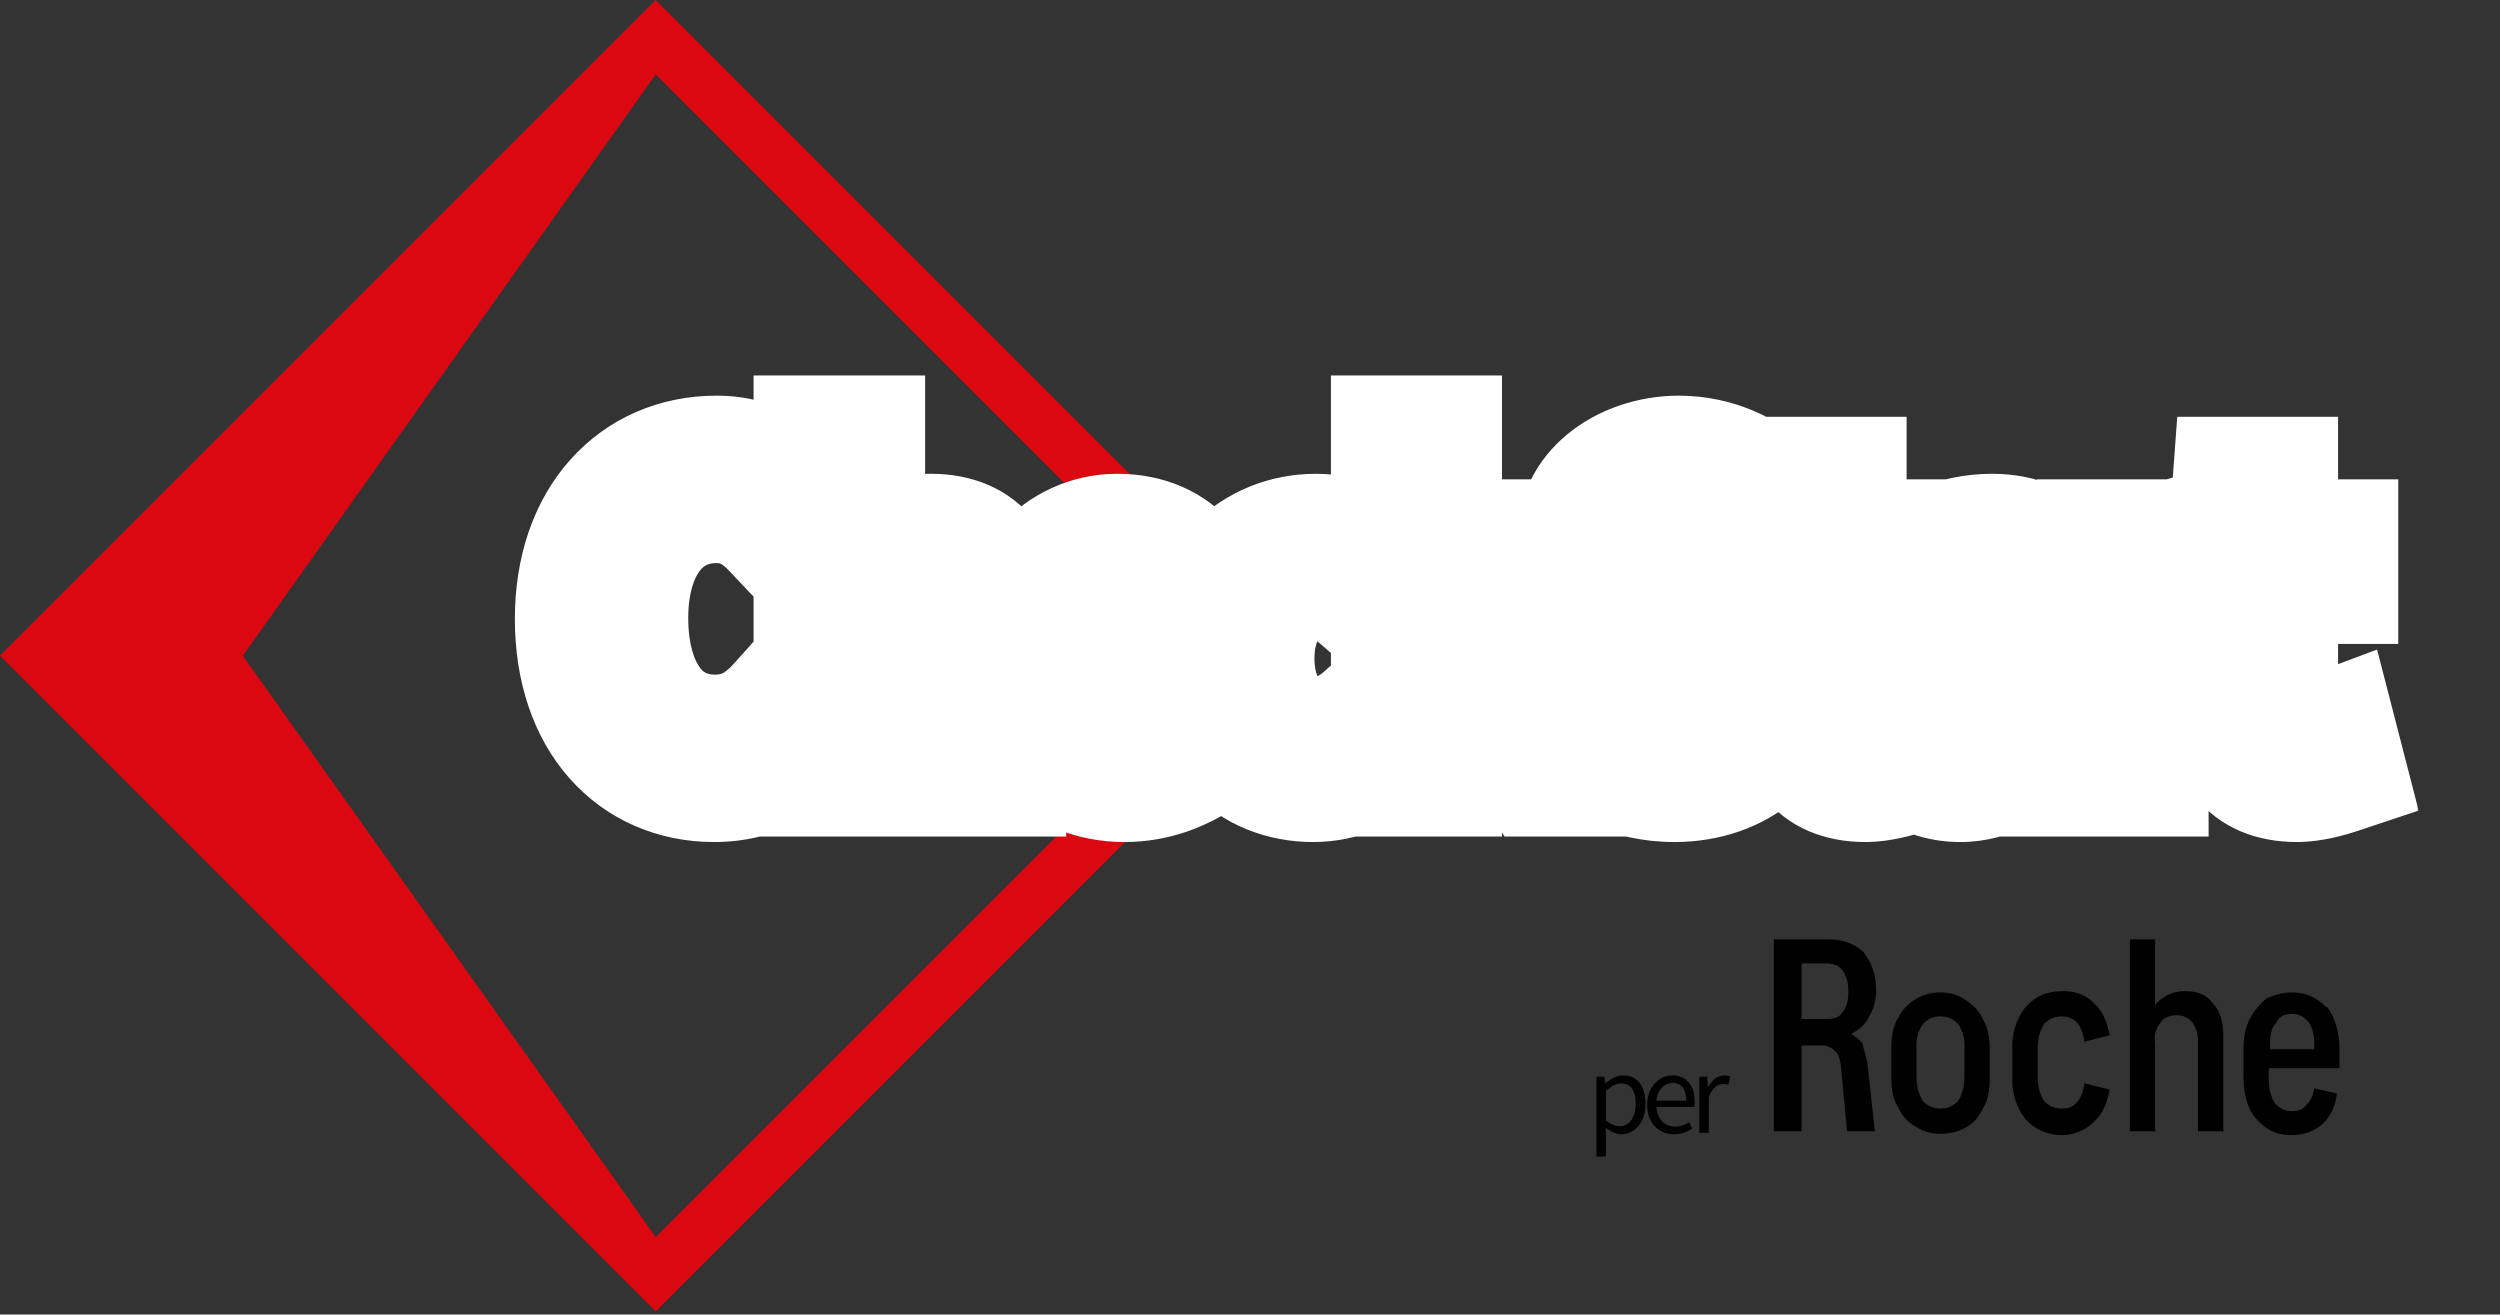 <svg width="523" height="275" viewBox="0 0 523 275" fill="none" xmlns="http://www.w3.org/2000/svg">
<rect x="0" y="0" width="523" height="275" fill="#333333" stroke="none"/>
<path d="M137.178 -7.46672e-06L-0 137.179L137.178 274.357L274.357 137.179L137.178 -7.46672e-06ZM137.178 258.801L50.801 137.179L137.178 15.556L258.801 137.179L137.178 258.801Z" fill="#DB0812"/>
<mask id="path-2-outside-1_102_2696" maskUnits="userSpaceOnUse" x="107" y="78" width="399" height="99" fill="black">
<rect fill="white" x="107" y="78" width="399" height="99"/>
<path d="M121.711 129.463C121.711 109.175 133.73 96.772 149.883 96.772C157.383 96.772 163.344 100.425 167.094 104.56L162.575 109.656C159.21 106.098 155.172 103.791 149.979 103.791C137.961 103.791 129.98 113.598 129.98 129.27C129.98 145.135 137.576 155.135 149.595 155.135C155.556 155.135 159.979 152.635 164.017 148.116L168.536 153.02C163.633 158.789 157.383 162.154 149.403 162.154C133.538 162.154 121.711 150.039 121.711 129.463ZM171.652 161V92.541H179.537V111.194L179.248 120.809C183.671 116.579 188.382 113.117 194.824 113.117C204.632 113.117 209.055 119.463 209.055 131.386V161H201.17V132.443C201.17 123.694 198.478 119.944 192.325 119.944C187.517 119.944 184.248 122.444 179.537 127.155V161H171.652ZM212.799 137.732C212.799 122.444 223.087 113.117 233.76 113.117C245.683 113.117 252.413 121.675 252.413 135.039C252.413 136.674 252.317 138.212 252.125 139.366H220.587C221.164 149.462 227.222 155.808 236.164 155.808C240.587 155.808 244.336 154.366 247.798 152.154L250.586 157.346C246.548 159.942 241.548 162.154 235.202 162.154C222.703 162.154 212.799 153.02 212.799 137.732ZM220.491 134.174H245.49C245.49 124.655 241.26 119.367 233.952 119.367C227.414 119.367 221.453 124.751 220.491 134.174ZM252.807 137.732C252.807 122.059 263.287 113.117 275.306 113.117C281.459 113.117 285.786 115.713 288.959 118.694L285.017 123.79C282.229 121.386 279.344 119.655 275.594 119.655C267.133 119.655 260.979 126.963 260.979 137.732C260.979 148.404 266.845 155.616 275.402 155.616C279.825 155.616 283.575 153.404 286.363 150.904L289.921 156.096C285.69 159.846 280.306 162.154 274.729 162.154C262.325 162.154 252.807 153.212 252.807 137.732ZM292.426 161V92.541H300.214V138.885H300.502L320.405 114.271H329.155L313.483 133.02L331.27 161H322.617L308.963 138.501L300.214 148.693V161H292.426ZM328.301 152.827L333.108 147.251C337.627 151.962 343.877 155.135 350.512 155.135C358.78 155.135 363.684 151 363.684 144.847C363.684 138.405 359.069 136.386 353.108 133.693L344.069 129.751C338.204 127.251 331.282 122.732 331.282 113.502C331.282 103.887 339.743 96.772 351.185 96.772C358.684 96.772 365.319 99.945 369.742 104.56L365.511 109.752C361.665 106.098 356.954 103.791 351.185 103.791C344.069 103.791 339.358 107.348 339.358 113.021C339.358 119.079 344.935 121.386 349.838 123.501L358.877 127.347C366.184 130.52 371.857 134.847 371.857 144.174C371.857 154.173 363.588 162.154 350.319 162.154C341.473 162.154 333.781 158.5 328.301 152.827ZM376.885 146.577V120.713H369.962V114.752L377.27 114.271L378.231 101.195H384.866V114.271H397.461V120.713H384.866V146.674C384.866 152.443 386.692 155.712 392.077 155.712C393.711 155.712 395.827 155.039 397.365 154.462L398.904 160.423C396.307 161.288 393.135 162.154 390.25 162.154C380.25 162.154 376.885 155.808 376.885 146.577ZM396.338 148.885C396.338 138.693 405.183 133.597 425.086 131.386C425.086 125.424 423.067 119.655 415.471 119.655C409.991 119.655 405.183 122.155 401.53 124.655L398.357 119.175C402.683 116.386 409.222 113.117 416.721 113.117C428.163 113.117 432.971 120.713 432.971 132.347V161H426.432L425.759 155.423H425.567C421.048 159.077 415.856 162.154 410.087 162.154C402.203 162.154 396.338 157.25 396.338 148.885ZM404.126 148.308C404.126 153.596 407.683 155.808 412.298 155.808C416.817 155.808 420.567 153.596 425.086 149.558V136.578C409.414 138.501 404.126 142.347 404.126 148.308ZM440.155 161V114.271H446.693L447.366 122.732H447.655C450.828 116.867 455.635 113.117 460.923 113.117C462.942 113.117 464.385 113.406 465.923 114.079L464.385 121.002C462.846 120.521 461.789 120.232 459.866 120.232C455.924 120.232 451.212 123.117 448.039 131.001V161H440.155ZM467.142 146.577V120.713H460.219V114.752L467.527 114.271L468.488 101.195H475.123V114.271H487.718V120.713H475.123V146.674C475.123 152.443 476.95 155.712 482.334 155.712C483.968 155.712 486.084 155.039 487.622 154.462L489.161 160.423C486.565 161.288 483.392 162.154 480.507 162.154C470.507 162.154 467.142 155.808 467.142 146.577Z"/>
</mask>
<path d="M121.711 129.463C121.711 109.175 133.73 96.772 149.883 96.772C157.383 96.772 163.344 100.425 167.094 104.56L162.575 109.656C159.21 106.098 155.172 103.791 149.979 103.791C137.961 103.791 129.98 113.598 129.98 129.27C129.98 145.135 137.576 155.135 149.595 155.135C155.556 155.135 159.979 152.635 164.017 148.116L168.536 153.02C163.633 158.789 157.383 162.154 149.403 162.154C133.538 162.154 121.711 150.039 121.711 129.463ZM171.652 161V92.541H179.537V111.194L179.248 120.809C183.671 116.579 188.382 113.117 194.824 113.117C204.632 113.117 209.055 119.463 209.055 131.386V161H201.17V132.443C201.17 123.694 198.478 119.944 192.325 119.944C187.517 119.944 184.248 122.444 179.537 127.155V161H171.652ZM212.799 137.732C212.799 122.444 223.087 113.117 233.76 113.117C245.683 113.117 252.413 121.675 252.413 135.039C252.413 136.674 252.317 138.212 252.125 139.366H220.587C221.164 149.462 227.222 155.808 236.164 155.808C240.587 155.808 244.336 154.366 247.798 152.154L250.586 157.346C246.548 159.942 241.548 162.154 235.202 162.154C222.703 162.154 212.799 153.02 212.799 137.732ZM220.491 134.174H245.49C245.49 124.655 241.26 119.367 233.952 119.367C227.414 119.367 221.453 124.751 220.491 134.174ZM252.807 137.732C252.807 122.059 263.287 113.117 275.306 113.117C281.459 113.117 285.786 115.713 288.959 118.694L285.017 123.79C282.229 121.386 279.344 119.655 275.594 119.655C267.133 119.655 260.979 126.963 260.979 137.732C260.979 148.404 266.845 155.616 275.402 155.616C279.825 155.616 283.575 153.404 286.363 150.904L289.921 156.096C285.69 159.846 280.306 162.154 274.729 162.154C262.325 162.154 252.807 153.212 252.807 137.732ZM292.426 161V92.541H300.214V138.885H300.502L320.405 114.271H329.155L313.483 133.02L331.27 161H322.617L308.963 138.501L300.214 148.693V161H292.426ZM328.301 152.827L333.108 147.251C337.627 151.962 343.877 155.135 350.512 155.135C358.78 155.135 363.684 151 363.684 144.847C363.684 138.405 359.069 136.386 353.108 133.693L344.069 129.751C338.204 127.251 331.282 122.732 331.282 113.502C331.282 103.887 339.743 96.772 351.185 96.772C358.684 96.772 365.319 99.945 369.742 104.56L365.511 109.752C361.665 106.098 356.954 103.791 351.185 103.791C344.069 103.791 339.358 107.348 339.358 113.021C339.358 119.079 344.935 121.386 349.838 123.501L358.877 127.347C366.184 130.52 371.857 134.847 371.857 144.174C371.857 154.173 363.588 162.154 350.319 162.154C341.473 162.154 333.781 158.5 328.301 152.827ZM376.885 146.577V120.713H369.962V114.752L377.27 114.271L378.231 101.195H384.866V114.271H397.461V120.713H384.866V146.674C384.866 152.443 386.692 155.712 392.077 155.712C393.711 155.712 395.827 155.039 397.365 154.462L398.904 160.423C396.307 161.288 393.135 162.154 390.25 162.154C380.25 162.154 376.885 155.808 376.885 146.577ZM396.338 148.885C396.338 138.693 405.183 133.597 425.086 131.386C425.086 125.424 423.067 119.655 415.471 119.655C409.991 119.655 405.183 122.155 401.53 124.655L398.357 119.175C402.683 116.386 409.222 113.117 416.721 113.117C428.163 113.117 432.971 120.713 432.971 132.347V161H426.432L425.759 155.423H425.567C421.048 159.077 415.856 162.154 410.087 162.154C402.203 162.154 396.338 157.25 396.338 148.885ZM404.126 148.308C404.126 153.596 407.683 155.808 412.298 155.808C416.817 155.808 420.567 153.596 425.086 149.558V136.578C409.414 138.501 404.126 142.347 404.126 148.308ZM440.155 161V114.271H446.693L447.366 122.732H447.655C450.828 116.867 455.635 113.117 460.923 113.117C462.942 113.117 464.385 113.406 465.923 114.079L464.385 121.002C462.846 120.521 461.789 120.232 459.866 120.232C455.924 120.232 451.212 123.117 448.039 131.001V161H440.155ZM467.142 146.577V120.713H460.219V114.752L467.527 114.271L468.488 101.195H475.123V114.271H487.718V120.713H475.123V146.674C475.123 152.443 476.95 155.712 482.334 155.712C483.968 155.712 486.084 155.039 487.622 154.462L489.161 160.423C486.565 161.288 483.392 162.154 480.507 162.154C470.507 162.154 467.142 155.808 467.142 146.577Z" fill="black"/>
<path d="M167.094 104.56L177.569 113.849L185.899 104.455L177.464 95.154L167.094 104.56ZM162.575 109.656L152.405 119.277L162.908 130.381L173.05 118.945L162.575 109.656ZM164.017 148.116L174.312 138.628L163.858 127.284L153.578 138.787L164.017 148.116ZM168.536 153.02L179.204 162.087L187.229 152.645L178.831 143.532L168.536 153.02ZM121.711 129.463H135.711C135.711 122.063 137.875 117.424 140.191 114.824C142.415 112.33 145.577 110.772 149.883 110.772V96.772V82.772C138.036 82.772 127.113 87.415 119.288 96.195C111.557 104.869 107.711 116.575 107.711 129.463H121.711ZM149.883 96.772V110.772C152.624 110.772 155.031 112.099 156.724 113.965L167.094 104.56L177.464 95.154C171.658 88.752 162.142 82.772 149.883 82.772V96.772ZM167.094 104.56L156.62 95.271L152.1 100.367L162.575 109.656L173.05 118.945L177.569 113.849L167.094 104.56ZM162.575 109.656L172.746 100.035C167.476 94.465 159.978 89.791 149.979 89.791V103.791V117.791C150.403 117.791 150.602 117.863 150.789 117.954C151.048 118.082 151.592 118.418 152.405 119.277L162.575 109.656ZM149.979 103.791V89.791C139.794 89.791 130.716 94.119 124.503 101.955C118.537 109.48 115.98 119.202 115.98 129.27H129.98H143.98C143.98 123.667 145.414 120.649 146.443 119.352C147.224 118.366 148.146 117.791 149.979 117.791V103.791ZM129.98 129.27H115.98C115.98 139.251 118.351 149 124.127 156.614C130.207 164.627 139.258 169.135 149.595 169.135V155.135V141.135C147.913 141.135 147.157 140.643 146.434 139.69C145.408 138.338 143.98 135.155 143.98 129.27H129.98ZM149.595 155.135V169.135C160.452 169.135 168.435 164.182 174.457 157.445L164.017 148.116L153.578 138.787C152.382 140.126 151.608 140.625 151.215 140.824C150.921 140.972 150.502 141.135 149.595 141.135V155.135ZM164.017 148.116L153.722 157.603L158.241 162.507L168.536 153.02L178.831 143.532L174.312 138.628L164.017 148.116ZM168.536 153.02L157.869 143.952C155.292 146.985 152.787 148.154 149.403 148.154V162.154V176.154C161.979 176.154 171.974 170.592 179.204 162.087L168.536 153.02ZM149.403 162.154V148.154C145.227 148.154 142.221 146.661 140.107 144.264C137.883 141.742 135.711 137.107 135.711 129.463H121.711H107.711C107.711 142.395 111.453 154.105 119.108 162.785C126.873 171.589 137.713 176.154 149.403 176.154V162.154ZM171.652 161H157.652V175H171.652V161ZM171.652 92.541V78.541H157.652V92.541H171.652ZM179.537 92.541H193.537V78.541H179.537V92.541ZM179.537 111.194L193.53 111.614L193.537 111.404V111.194H179.537ZM179.248 120.809L165.254 120.389L164.23 154.548L188.925 130.926L179.248 120.809ZM209.055 161V175H223.055V161H209.055ZM201.17 161H187.17V175H201.17V161ZM179.537 127.155L169.637 117.256L165.537 121.356V127.155H179.537ZM179.537 161V175H193.537V161H179.537ZM171.652 161H185.652V92.541H171.652H157.652V161H171.652ZM171.652 92.541V106.541H179.537V92.541V78.541H171.652V92.541ZM179.537 92.541H165.537V111.194H179.537H193.537V92.541H179.537ZM179.537 111.194L165.543 110.774L165.254 120.389L179.248 120.809L193.242 121.229L193.53 111.614L179.537 111.194ZM179.248 120.809L188.925 130.926C190.805 129.128 192.061 128.174 193.024 127.645C193.802 127.217 194.291 127.117 194.824 127.117V113.117V99.117C182.715 99.117 174.579 105.902 169.571 110.692L179.248 120.809ZM194.824 113.117V127.117C195.788 127.117 195.925 127.274 195.595 127.131C195.176 126.948 194.735 126.6 194.459 126.236C194.245 125.954 194.412 126.032 194.628 126.897C194.849 127.78 195.055 129.223 195.055 131.386H209.055H223.055C223.055 124.115 221.782 115.931 216.775 109.325C211.195 101.961 203.006 99.117 194.824 99.117V113.117ZM209.055 131.386H195.055V161H209.055H223.055V131.386H209.055ZM209.055 161V147H201.17V161V175H209.055V161ZM201.17 161H215.17V132.443H201.17H187.17V161H201.17ZM201.17 132.443H215.17C215.17 127.221 214.485 120.461 210.47 114.807C205.664 108.038 198.49 105.944 192.325 105.944V119.944V133.944C192.489 133.944 191.794 133.974 190.698 133.496C189.463 132.956 188.376 132.055 187.64 131.018C186.996 130.11 186.918 129.522 186.981 129.811C187.047 130.108 187.17 130.912 187.17 132.443H201.17ZM192.325 119.944V105.944C181.317 105.944 174.428 112.465 169.637 117.256L179.537 127.155L189.436 137.055C190.504 135.987 191.309 135.227 191.969 134.661C192.622 134.1 192.988 133.854 193.14 133.762C193.258 133.69 193.154 133.769 192.88 133.848C192.593 133.932 192.374 133.944 192.325 133.944V119.944ZM179.537 127.155H165.537V161H179.537H193.537V127.155H179.537ZM179.537 161V147H171.652V161V175H179.537V161ZM252.125 139.366V153.366H263.984L265.934 141.668L252.125 139.366ZM220.587 139.366V125.366H205.765L206.61 140.165L220.587 139.366ZM247.798 152.154L260.132 145.53L252.987 132.226L240.26 140.356L247.798 152.154ZM250.586 157.346L258.157 169.123L269.043 162.124L262.92 150.723L250.586 157.346ZM220.491 134.174L206.564 132.753L204.99 148.174H220.491V134.174ZM245.49 134.174V148.174H259.49V134.174H245.49ZM212.799 137.732H226.799C226.799 129.064 231.886 127.117 233.76 127.117V113.117V99.117C214.288 99.117 198.799 115.824 198.799 137.732H212.799ZM233.76 113.117V127.117C235.055 127.117 235.764 127.345 236.086 127.486C236.379 127.615 236.586 127.769 236.8 128.026C237.271 128.592 238.413 130.538 238.413 135.039H252.413H266.413C266.413 126.176 264.189 117.161 258.315 110.107C252.159 102.715 243.344 99.117 233.76 99.117V113.117ZM252.413 135.039H238.413C238.413 135.592 238.396 136.077 238.371 136.467C238.344 136.879 238.314 137.069 238.315 137.065L252.125 139.366L265.934 141.668C266.3 139.47 266.413 137.092 266.413 135.039H252.413ZM252.125 139.366V125.366H220.587V139.366V153.366H252.125V139.366ZM220.587 139.366L206.61 140.165C207.046 147.789 209.644 155.28 215.085 161.012C220.657 166.881 228.191 169.808 236.164 169.808V155.808V141.808C235.598 141.808 235.365 141.711 235.353 141.707C235.34 141.701 235.35 141.704 235.371 141.718C235.392 141.733 235.399 141.742 235.392 141.734C235.386 141.727 235.229 141.564 235.044 141.091C234.854 140.606 234.634 139.79 234.565 138.568L220.587 139.366ZM236.164 155.808V169.808C243.908 169.808 250.242 167.206 255.335 163.952L247.798 152.154L240.26 140.356C238.431 141.525 237.265 141.808 236.164 141.808V155.808ZM247.798 152.154L235.464 158.778L238.252 163.97L250.586 157.346L262.92 150.723L260.132 145.53L247.798 152.154ZM250.586 157.346L243.016 145.57C240.425 147.235 238.04 148.154 235.202 148.154V162.154V176.154C245.056 176.154 252.671 172.649 258.157 169.123L250.586 157.346ZM235.202 162.154V148.154C232.447 148.154 230.59 147.203 229.399 145.966C228.216 144.738 226.799 142.284 226.799 137.732H212.799H198.799C198.799 148.468 202.334 158.225 209.228 165.386C216.113 172.537 225.458 176.154 235.202 176.154V162.154ZM220.491 134.174V148.174H245.49V134.174V120.174H220.491V134.174ZM245.49 134.174H259.49C259.49 127.593 258.06 120.401 253.475 114.559C248.505 108.224 241.312 105.367 233.952 105.367V119.367V133.367C234.082 133.367 233.705 133.386 233.066 133.097C232.387 132.79 231.819 132.317 231.448 131.844C231.112 131.416 231.126 131.232 231.228 131.6C231.334 131.982 231.49 132.801 231.49 134.174H245.49ZM233.952 119.367V105.367C218.535 105.367 208.068 118.011 206.564 132.753L220.491 134.174L234.419 135.595C234.631 133.521 235.271 132.89 235.22 132.943C235.208 132.955 235.086 133.073 234.828 133.186C234.566 133.3 234.259 133.367 233.952 133.367V119.367ZM288.959 118.694L300.032 127.26L307.815 117.199L298.544 108.49L288.959 118.694ZM285.017 123.79L275.876 134.394L287.057 144.033L296.09 132.356L285.017 123.79ZM286.363 150.904L297.912 142.991L288.895 129.831L277.017 140.48L286.363 150.904ZM289.921 156.096L299.207 166.573L308.454 158.377L301.47 148.183L289.921 156.096ZM252.807 137.732H266.807C266.807 133.129 268.276 130.641 269.534 129.361C270.857 128.015 272.805 127.117 275.306 127.117V113.117V99.117C265.787 99.117 256.486 102.691 249.564 109.734C242.578 116.843 238.807 126.661 238.807 137.732H252.807ZM275.306 113.117V127.117C276.33 127.117 276.979 127.316 277.457 127.533C277.992 127.776 278.618 128.188 279.374 128.898L288.959 118.694L298.544 108.49C293.546 103.794 285.953 99.117 275.306 99.117V113.117ZM288.959 118.694L277.886 110.128L273.943 115.224L285.017 123.79L296.09 132.356L300.032 127.26L288.959 118.694ZM285.017 123.79L294.158 113.186C290.329 109.886 284.257 105.655 275.594 105.655V119.655V133.656C275.438 133.656 275.235 133.635 275.021 133.585C274.813 133.535 274.68 133.477 274.643 133.46C274.616 133.446 274.701 133.484 274.915 133.633C275.135 133.785 275.445 134.022 275.876 134.394L285.017 123.79ZM275.594 119.655V105.655C256.905 105.655 246.979 121.989 246.979 137.732H260.979H274.979C274.979 134.938 275.772 133.738 275.949 133.521C276.031 133.421 276.002 133.489 275.83 133.572C275.648 133.66 275.532 133.656 275.594 133.656V119.655ZM260.979 137.732H246.979C246.979 145.53 249.123 153.328 254.094 159.477C259.254 165.86 266.841 169.616 275.402 169.616V155.616V141.616C275.266 141.616 275.379 141.596 275.604 141.704C275.822 141.809 275.905 141.919 275.869 141.874C275.768 141.75 274.979 140.606 274.979 137.732H260.979ZM275.402 155.616V169.616C284.615 169.616 291.565 165.043 295.709 161.328L286.363 150.904L277.017 140.48C276.384 141.048 275.869 141.373 275.534 141.53C275.241 141.668 275.226 141.616 275.402 141.616V155.616ZM286.363 150.904L274.814 158.817L278.371 164.01L289.921 156.096L301.47 148.183L297.912 142.991L286.363 150.904ZM289.921 156.096L280.634 145.619C278.602 147.421 276.429 148.154 274.729 148.154V162.154V176.154C284.182 176.154 292.778 172.272 299.207 166.573L289.921 156.096ZM274.729 162.154V148.154C271.996 148.154 270.335 147.239 269.305 146.146C268.247 145.024 266.807 142.573 266.807 137.732H252.807H238.807C238.807 148.37 242.125 158.131 248.928 165.349C255.758 172.598 265.058 176.154 274.729 176.154V162.154ZM292.426 161H278.426V175H292.426V161ZM292.426 92.541V78.541H278.426V92.541H292.426ZM300.214 92.541H314.214V78.541H300.214V92.541ZM300.214 138.885H286.214V152.885H300.214V138.885ZM300.502 138.885V152.885H307.186L311.389 147.688L300.502 138.885ZM320.405 114.271V100.271H313.721L309.519 105.468L320.405 114.271ZM329.155 114.271L339.897 123.25L359.104 100.271H329.155V114.271ZM313.483 133.02L302.741 124.042L296.177 131.894L301.668 140.531L313.483 133.02ZM331.27 161V175H356.76L343.085 153.489L331.27 161ZM322.617 161L310.648 168.263L314.736 175H322.617V161ZM308.963 138.501L320.932 131.238L310.916 114.733L298.341 129.382L308.963 138.501ZM300.214 148.693L289.591 139.573L286.214 143.508V148.693H300.214ZM300.214 161V175H314.214V161H300.214ZM292.426 161H306.426V92.541H292.426H278.426V161H292.426ZM292.426 92.541V106.541H300.214V92.541V78.541H292.426V92.541ZM300.214 92.541H286.214V138.885H300.214H314.214V92.541H300.214ZM300.214 138.885V152.885H300.502V138.885V124.885H300.214V138.885ZM300.502 138.885L311.389 147.688L331.292 123.074L320.405 114.271L309.519 105.468L289.616 130.083L300.502 138.885ZM320.405 114.271V128.271H329.155V114.271V100.271H320.405V114.271ZM329.155 114.271L318.413 105.292L302.741 124.042L313.483 133.02L324.224 141.999L339.897 123.25L329.155 114.271ZM313.483 133.02L301.668 140.531L319.456 168.511L331.27 161L343.085 153.489L325.297 125.509L313.483 133.02ZM331.27 161V147H322.617V161V175H331.27V161ZM322.617 161L334.585 153.737L320.932 131.238L308.963 138.501L296.995 145.764L310.648 168.263L322.617 161ZM308.963 138.501L298.341 129.382L289.591 139.573L300.214 148.693L310.836 157.812L319.586 147.62L308.963 138.501ZM300.214 148.693H286.214V161H300.214H314.214V148.693H300.214ZM300.214 161V147H292.426V161V175H300.214V161ZM328.301 152.827L317.697 143.686L309.354 153.365L318.232 162.555L328.301 152.827ZM333.108 147.251L343.212 137.559L332.556 126.45L322.505 138.109L333.108 147.251ZM353.108 133.693L358.87 120.934L358.788 120.897L358.705 120.861L353.108 133.693ZM344.07 129.751L349.667 116.919L349.613 116.895L349.559 116.872L344.07 129.751ZM369.742 104.56L380.595 113.403L388.413 103.809L379.849 94.873L369.742 104.56ZM365.511 109.752L355.868 119.902L366.821 130.307L376.364 118.595L365.511 109.752ZM349.839 123.501L344.293 136.356L344.325 136.37L344.357 136.384L349.839 123.501ZM358.877 127.347L364.453 114.506L364.406 114.485L364.358 114.465L358.877 127.347ZM328.301 152.827L338.905 161.968L343.712 156.392L333.108 147.251L322.505 138.109L317.697 143.686L328.301 152.827ZM333.108 147.251L323.005 156.942C329.665 163.885 339.397 169.135 350.512 169.135V155.135V141.135C348.357 141.135 345.59 140.039 343.212 137.559L333.108 147.251ZM350.512 155.135V169.135C356.828 169.135 363.513 167.564 368.93 163.242C374.668 158.664 377.684 151.988 377.684 144.847H363.684H349.684C349.684 144.499 349.761 143.855 350.118 143.095C350.48 142.325 350.99 141.736 351.467 141.355C352.365 140.639 352.464 141.135 350.512 141.135V155.135ZM363.684 144.847H377.684C377.684 137.468 374.693 131.527 369.803 127.286C366.021 124.007 361.201 121.987 358.87 120.934L353.108 133.693L347.345 146.453C348.122 146.803 348.752 147.087 349.349 147.366C349.934 147.639 350.388 147.862 350.758 148.056C351.546 148.471 351.643 148.6 351.46 148.441C351.189 148.207 350.611 147.61 350.162 146.64C349.715 145.674 349.684 144.955 349.684 144.847H363.684ZM353.108 133.693L358.705 120.861L349.667 116.919L344.07 129.751L338.472 142.584L347.51 146.526L353.108 133.693ZM344.07 129.751L349.559 116.872C347.416 115.959 346.206 115.119 345.631 114.513C345.407 114.277 345.363 114.163 345.36 114.155C345.354 114.141 345.339 114.103 345.323 114.023C345.307 113.942 345.282 113.775 345.282 113.502H331.282H317.282C317.282 131.727 331.622 139.664 338.58 142.63L344.07 129.751ZM331.282 113.502H345.282C345.282 113.088 345.366 112.74 345.951 112.248C346.655 111.656 348.318 110.772 351.185 110.772V96.772V82.772C334.386 82.772 317.282 93.977 317.282 113.502H331.282ZM351.185 96.772V110.772C354.726 110.772 357.751 112.282 359.634 114.247L369.742 104.56L379.849 94.873C372.886 87.607 362.643 82.772 351.185 82.772V96.772ZM369.742 104.56L358.888 95.716L354.658 100.909L365.511 109.752L376.364 118.595L380.595 113.403L369.742 104.56ZM365.511 109.752L375.153 99.602C369.157 93.906 361.12 89.791 351.185 89.791V103.791V117.791C352.787 117.791 354.173 118.291 355.868 119.902L365.511 109.752ZM351.185 103.791V89.791C345.459 89.791 339.206 91.209 334.039 95.204C328.515 99.475 325.358 105.886 325.358 113.021H339.358H353.358C353.358 113.579 353.232 114.416 352.784 115.333C352.336 116.249 351.724 116.923 351.167 117.354C350.135 118.152 349.795 117.791 351.185 117.791V103.791ZM339.358 113.021H325.358C325.358 121.284 329.536 127.106 334.038 130.691C337.807 133.693 342.357 135.521 344.293 136.356L349.839 123.501L355.384 110.647C354.04 110.067 353.185 109.699 352.412 109.311C351.665 108.936 351.443 108.758 351.481 108.788C351.556 108.848 352.098 109.296 352.602 110.223C352.855 110.687 353.056 111.195 353.188 111.722C353.319 112.246 353.358 112.693 353.358 113.021H339.358ZM349.839 123.501L344.357 136.384L353.395 140.23L358.877 127.347L364.358 114.465L355.32 110.619L349.839 123.501ZM358.877 127.347L353.301 140.189C356.259 141.474 357.288 142.351 357.606 142.713C357.694 142.812 357.697 142.834 357.708 142.864C357.726 142.913 357.857 143.282 357.857 144.174H371.857H385.857C385.857 136.319 383.335 129.554 378.608 124.193C374.263 119.266 368.802 116.394 364.453 114.506L358.877 127.347ZM371.857 144.174H357.857C357.857 145.11 357.554 145.76 356.869 146.356C356.102 147.025 354.16 148.154 350.319 148.154V162.154V176.154C369.441 176.154 385.857 163.659 385.857 144.174H371.857ZM350.319 162.154V148.154C345.482 148.154 341.363 146.198 338.37 143.1L328.301 152.827L318.232 162.555C326.2 170.802 337.465 176.154 350.319 176.154V162.154ZM376.885 120.713H390.885V106.713H376.885V120.713ZM369.962 120.713H355.962V134.713H369.962V120.713ZM369.962 114.752L369.043 100.782L355.962 101.643V114.752H369.962ZM377.27 114.271L378.189 128.241L390.339 127.442L391.232 115.298L377.27 114.271ZM378.231 101.195V87.195H365.223L364.269 100.168L378.231 101.195ZM384.866 101.195H398.866V87.195H384.866V101.195ZM384.866 114.271H370.866V128.271H384.866V114.271ZM397.461 114.271H411.461V100.271H397.461V114.271ZM397.461 120.713V134.713H411.461V120.713H397.461ZM384.866 120.713V106.713H370.866V120.713H384.866ZM397.365 154.462L410.921 150.964L407.03 135.885L392.449 141.353L397.365 154.462ZM398.904 160.423L403.331 173.705L415.724 169.574L412.459 156.925L398.904 160.423ZM376.885 146.577H390.885V120.713H376.885H362.885V146.577H376.885ZM376.885 120.713V106.713H369.962V120.713V134.713H376.885V120.713ZM369.962 120.713H383.962V114.752H369.962H355.962V120.713H369.962ZM369.962 114.752L370.881 128.722L378.189 128.241L377.27 114.271L376.351 100.301L369.043 100.782L369.962 114.752ZM377.27 114.271L391.232 115.298L392.194 102.221L378.231 101.195L364.269 100.168L363.307 113.244L377.27 114.271ZM378.231 101.195V115.195H384.866V101.195V87.195H378.231V101.195ZM384.866 101.195H370.866V114.271H384.866H398.866V101.195H384.866ZM384.866 114.271V128.271H397.461V114.271V100.271H384.866V114.271ZM397.461 114.271H383.461V120.713H397.461H411.461V114.271H397.461ZM397.461 120.713V106.713H384.866V120.713V134.713H397.461V120.713ZM384.866 120.713H370.866V146.674H384.866H398.866V120.713H384.866ZM384.866 146.674H370.866C370.866 150.479 371.355 156.451 375.168 161.643C379.688 167.798 386.374 169.712 392.077 169.712V155.712V141.712C392.102 141.712 392.947 141.71 394.178 142.236C395.54 142.818 396.809 143.807 397.736 145.069C398.581 146.22 398.83 147.169 398.883 147.401C398.932 147.615 398.866 147.439 398.866 146.674H384.866ZM392.077 155.712V169.712C396.515 169.712 400.77 168.137 402.281 167.57L397.365 154.462L392.449 141.353C392.211 141.443 391.979 141.525 391.761 141.596C391.539 141.669 391.364 141.72 391.237 141.753C391.104 141.787 391.086 141.786 391.172 141.772C391.219 141.765 391.316 141.751 391.457 141.738C391.596 141.725 391.806 141.712 392.077 141.712V155.712ZM397.365 154.462L383.809 157.96L385.348 163.921L398.904 160.423L412.459 156.925L410.921 150.964L397.365 154.462ZM398.904 160.423L394.476 147.142C393.447 147.485 392.511 147.757 391.683 147.939C390.822 148.128 390.364 148.154 390.25 148.154V162.154V176.154C395.505 176.154 400.466 174.66 403.331 173.705L398.904 160.423ZM390.25 162.154V148.154C389.204 148.154 389.076 147.986 389.466 148.153C389.666 148.239 389.938 148.387 390.232 148.616C390.526 148.845 390.766 149.097 390.947 149.334C391.304 149.801 391.271 149.996 391.152 149.52C391.028 149.022 390.885 148.085 390.885 146.577H376.885H362.885C362.885 152.459 363.878 160.017 368.688 166.32C374.072 173.375 382.069 176.154 390.25 176.154V162.154ZM425.086 131.386L426.632 145.3L439.086 143.916V131.386H425.086ZM401.53 124.655L389.414 131.67L396.977 144.734L409.435 136.21L401.53 124.655ZM398.357 119.175L390.773 107.407L379.553 114.637L386.241 126.189L398.357 119.175ZM432.971 161V175H446.971V161H432.971ZM426.432 161L412.533 162.677L414.021 175H426.432V161ZM425.759 155.423L439.659 153.746L438.171 141.423H425.759V155.423ZM425.567 155.423V141.423H420.616L416.765 144.536L425.567 155.423ZM425.086 149.558L434.415 159.997L439.086 155.823V149.558H425.086ZM425.086 136.578H439.086V120.755L423.381 122.682L425.086 136.578ZM396.338 148.885H410.338C410.338 148.44 410.409 148.73 410.109 149.241C409.834 149.711 409.687 149.607 410.46 149.142C412.465 147.937 417.136 146.355 426.632 145.3L425.086 131.386L423.54 117.471C413.134 118.628 403.43 120.699 396.036 125.143C392.11 127.503 388.508 130.722 385.952 135.083C383.372 139.485 382.338 144.234 382.338 148.885H396.338ZM425.086 131.386H439.086C439.086 127.257 438.465 121.067 434.786 115.534C430.45 109.012 423.414 105.655 415.471 105.655V119.655V133.656C415.586 133.656 414.905 133.67 413.875 133.151C412.795 132.606 411.975 131.797 411.469 131.036C411.023 130.366 410.957 129.945 410.989 130.089C411.02 130.227 411.086 130.643 411.086 131.386H425.086ZM415.471 119.655V105.655C405.803 105.655 398.141 110.01 393.624 113.101L401.53 124.655L409.435 136.21C412.226 134.3 414.179 133.656 415.471 133.656V119.655ZM401.53 124.655L413.646 117.641L410.473 112.16L398.357 119.175L386.241 126.189L389.414 131.67L401.53 124.655ZM398.357 119.175L405.94 130.943C409.329 128.759 413.142 127.117 416.721 127.117V113.117V99.117C405.302 99.117 396.038 104.014 390.773 107.407L398.357 119.175ZM416.721 113.117V127.117C417.38 127.117 417.835 127.172 418.12 127.226C418.261 127.252 418.36 127.278 418.422 127.297C418.484 127.316 418.513 127.328 418.514 127.329C418.514 127.329 418.494 127.32 418.458 127.299C418.421 127.277 418.377 127.248 418.329 127.211C418.226 127.131 418.156 127.055 418.124 127.014C418.06 126.932 418.28 127.171 418.518 128.059C418.762 128.967 418.971 130.363 418.971 132.347H432.971H446.971C446.971 124.937 445.491 116.531 440.149 109.725C434.334 102.317 425.805 99.117 416.721 99.117V113.117ZM432.971 132.347H418.971V161H432.971H446.971V132.347H432.971ZM432.971 161V147H426.432V161V175H432.971V161ZM426.432 161L440.332 159.323L439.659 153.746L425.759 155.423L411.86 157.101L412.533 162.677L426.432 161ZM425.759 155.423V141.423H425.567V155.423V169.423H425.759V155.423ZM425.567 155.423L416.765 144.536C414.996 145.967 413.524 146.927 412.295 147.51C411.115 148.07 410.43 148.154 410.087 148.154V162.154V176.154C420.799 176.154 429.173 170.511 434.369 166.31L425.567 155.423ZM410.087 162.154V148.154C409.56 148.154 409.319 148.072 409.308 148.068C409.303 148.066 409.353 148.083 409.441 148.136C409.529 148.189 409.645 148.27 409.77 148.386C409.897 148.503 410.014 148.638 410.115 148.784C410.216 148.93 410.283 149.062 410.324 149.161C410.412 149.374 410.338 149.329 410.338 148.885H396.338H382.338C382.338 156.518 385.116 163.715 390.741 168.926C396.227 174.009 403.276 176.154 410.087 176.154V162.154ZM404.126 148.308H390.126C390.126 154.342 392.318 160.491 397.554 164.825C402.355 168.8 407.992 169.808 412.298 169.808V155.808V141.808C411.989 141.808 413.54 141.71 415.409 143.257C416.393 144.072 417.16 145.113 417.631 146.218C418.082 147.275 418.126 148.062 418.126 148.308H404.126ZM412.298 155.808V169.808C422.112 169.808 429.168 164.686 434.415 159.997L425.086 149.558L415.758 139.119C413.897 140.782 412.854 141.458 412.316 141.734C411.979 141.906 412.082 141.808 412.298 141.808V155.808ZM425.086 149.558H439.086V136.578H425.086H411.086V149.558H425.086ZM425.086 136.578L423.381 122.682C415.087 123.7 407.451 125.408 401.584 128.889C398.436 130.757 395.398 133.367 393.206 137.004C390.969 140.716 390.126 144.648 390.126 148.308H404.126H418.126C418.126 148.988 417.943 150.203 417.188 151.457C416.477 152.637 415.741 153.047 415.873 152.968C416.071 152.851 416.905 152.421 418.826 151.906C420.71 151.401 423.299 150.902 426.791 150.474L425.086 136.578ZM440.155 161H426.155V175H440.155V161ZM440.155 114.271V100.271H426.155V114.271H440.155ZM446.693 114.271L460.649 113.161L459.624 100.271H446.693V114.271ZM447.366 122.732L433.41 123.842L434.436 136.732H447.366V122.732ZM447.655 122.732V136.732H455.998L459.968 129.394L447.655 122.732ZM465.923 114.079L479.59 117.116L482.089 105.87L471.535 101.253L465.923 114.079ZM464.385 121.002L460.209 134.364L474.747 138.908L478.051 124.039L464.385 121.002ZM448.039 131.001L435.051 125.774L434.039 128.29V131.001H448.039ZM448.039 161V175H462.039V161H448.039ZM440.155 161H454.155V114.271H440.155H426.155V161H440.155ZM440.155 114.271V128.271H446.693V114.271V100.271H440.155V114.271ZM446.693 114.271L432.737 115.381L433.41 123.842L447.366 122.732L461.322 121.622L460.649 113.161L446.693 114.271ZM447.366 122.732V136.732H447.655V122.732V108.732H447.366V122.732ZM447.655 122.732L459.968 129.394C460.774 127.904 461.513 127.209 461.819 126.983C462.061 126.804 461.729 127.117 460.923 127.117V113.117V99.117C448.522 99.117 439.851 107.735 435.341 116.071L447.655 122.732ZM460.923 113.117V127.117C461.262 127.117 461.206 127.142 460.937 127.089C460.806 127.064 460.669 127.029 460.538 126.988C460.411 126.947 460.331 126.913 460.312 126.905L465.923 114.079L471.535 101.253C467.981 99.698 464.587 99.117 460.923 99.117V113.117ZM465.923 114.079L452.256 111.042L450.718 117.965L464.385 121.002L478.051 124.039L479.59 117.116L465.923 114.079ZM464.385 121.002L468.561 107.639C466.395 106.962 463.804 106.232 459.866 106.232V120.232V134.232C459.994 134.232 460.009 134.237 459.942 134.231C459.867 134.225 459.766 134.211 459.661 134.192C459.563 134.173 459.528 134.161 459.601 134.181C459.642 134.192 459.707 134.211 459.81 134.242C459.915 134.273 460.041 134.312 460.209 134.364L464.385 121.002ZM459.866 120.232V106.232C448.203 106.232 439.494 114.736 435.051 125.774L448.039 131.001L461.027 136.228C461.959 133.912 462.714 133.344 462.577 133.456C462.501 133.519 462.228 133.722 461.733 133.909C461.237 134.095 460.602 134.232 459.866 134.232V120.232ZM448.039 131.001H434.039V161H448.039H462.039V131.001H448.039ZM448.039 161V147H440.155V161V175H448.039V161ZM467.142 120.713H481.142V106.713H467.142V120.713ZM460.219 120.713H446.219V134.713H460.219V120.713ZM460.219 114.752L459.3 100.782L446.219 101.643V114.752H460.219ZM467.527 114.271L468.446 128.241L480.596 127.442L481.489 115.298L467.527 114.271ZM468.488 101.195V87.195H455.48L454.526 100.168L468.488 101.195ZM475.123 101.195H489.123V87.195H475.123V101.195ZM475.123 114.271H461.123V128.271H475.123V114.271ZM487.718 114.271H501.718V100.271H487.718V114.271ZM487.718 120.713V134.713H501.718V120.713H487.718ZM475.123 120.713V106.713H461.123V120.713H475.123ZM487.622 154.462L501.178 150.964L497.287 135.885L482.706 141.353L487.622 154.462ZM489.161 160.423L493.588 173.705L505.981 169.574L502.716 156.925L489.161 160.423ZM467.142 146.577H481.142V120.713H467.142H453.142V146.577H467.142ZM467.142 120.713V106.713H460.219V120.713V134.713H467.142V120.713ZM460.219 120.713H474.219V114.752H460.219H446.219V120.713H460.219ZM460.219 114.752L461.138 128.722L468.446 128.241L467.527 114.271L466.608 100.301L459.3 100.782L460.219 114.752ZM467.527 114.271L481.489 115.298L482.451 102.221L468.488 101.195L454.526 100.168L453.565 113.244L467.527 114.271ZM468.488 101.195V115.195H475.123V101.195V87.195H468.488V101.195ZM475.123 101.195H461.123V114.271H475.123H489.123V101.195H475.123ZM475.123 114.271V128.271H487.718V114.271V100.271H475.123V114.271ZM487.718 114.271H473.718V120.713H487.718H501.718V114.271H487.718ZM487.718 120.713V106.713H475.123V120.713V134.713H487.718V120.713ZM475.123 120.713H461.123V146.674H475.123H489.123V120.713H475.123ZM475.123 146.674H461.123C461.123 150.479 461.612 156.451 465.425 161.643C469.945 167.798 476.631 169.712 482.334 169.712V155.712V141.712C482.359 141.712 483.204 141.71 484.435 142.236C485.797 142.818 487.066 143.807 487.993 145.069C488.838 146.22 489.088 147.169 489.141 147.401C489.189 147.615 489.123 147.439 489.123 146.674H475.123ZM482.334 155.712V169.712C486.772 169.712 491.027 168.137 492.538 167.57L487.622 154.462L482.706 141.353C482.468 141.443 482.236 141.525 482.018 141.596C481.796 141.669 481.621 141.72 481.495 141.753C481.361 141.787 481.343 141.786 481.429 141.772C481.476 141.765 481.573 141.751 481.714 141.738C481.853 141.725 482.063 141.712 482.334 141.712V155.712ZM487.622 154.462L474.066 157.96L475.605 163.921L489.161 160.423L502.716 156.925L501.178 150.964L487.622 154.462ZM489.161 160.423L484.733 147.142C483.704 147.485 482.768 147.757 481.94 147.939C481.079 148.128 480.621 148.154 480.507 148.154V162.154V176.154C485.762 176.154 490.723 174.66 493.588 173.705L489.161 160.423ZM480.507 162.154V148.154C479.461 148.154 479.333 147.986 479.723 148.153C479.923 148.239 480.195 148.387 480.489 148.616C480.783 148.845 481.023 149.097 481.204 149.334C481.561 149.801 481.528 149.996 481.409 149.52C481.285 149.022 481.142 148.085 481.142 146.577H467.142H453.142C453.142 152.459 454.135 160.017 458.945 166.32C464.329 173.375 472.326 176.154 480.507 176.154V162.154Z" fill="white" mask="url(#path-2-outside-1_102_2696)"/>
<path fill-rule="evenodd" clip-rule="evenodd" d="M376.897 236.667V218.708H381.123C382.444 218.708 383.236 219.236 383.764 219.764C384.556 220.292 384.821 221.349 385.085 222.669L386.405 236.667H392.215L390.631 222.141L389.574 218.179C388.782 217.387 387.99 216.595 387.197 216.331C388.782 215.538 390.103 214.482 390.895 212.897C391.976 211.155 392.526 209.137 392.479 207.087C392.479 203.654 391.423 201.277 389.838 199.164C387.726 197.315 385.613 196.523 382.444 196.523H371.087V236.667H376.897ZM376.897 213.162V201.541H382.179C383.5 201.541 384.821 202.069 385.349 202.862C386.141 203.918 386.669 205.238 386.669 207.351C386.669 209.2 386.405 210.785 385.349 211.841C384.821 212.897 383.5 213.162 382.179 213.162H376.897ZM405.949 237.195C408.062 237.195 409.91 236.667 411.231 235.874C412.815 235.082 414.136 233.497 414.928 231.649C415.985 230.064 416.249 227.951 416.249 225.31V219.764C416.249 217.387 415.985 215.274 414.928 213.426C414.136 211.577 412.815 210.256 411.231 209.2C409.646 208.144 408.062 207.615 405.949 207.615C404.078 207.583 402.238 208.089 400.646 209.072C399.054 210.055 397.778 211.474 396.969 213.162C395.913 215.01 395.649 217.123 395.649 219.764V225.046C395.649 227.423 395.913 229.8 396.969 231.385C397.762 233.233 399.082 234.818 400.667 235.61C402.251 236.667 403.836 237.195 405.949 237.195ZM405.949 231.913C404.364 231.913 403.308 231.385 402.251 230.328C401.459 229.008 400.931 227.423 400.931 225.31V219.236C400.795 217.462 401.26 215.695 402.251 214.218C403.308 213.162 404.364 212.633 405.949 212.633C407.533 212.633 408.59 213.162 409.646 214.218C410.637 215.695 411.102 217.462 410.967 219.236V225.046C410.967 227.423 410.438 229.008 409.646 230.328C408.59 231.385 407.533 231.913 405.949 231.913ZM431.303 237.459C433.944 237.459 436.321 236.403 437.905 234.818C439.754 233.233 440.81 230.856 441.338 227.951L436.056 226.631C435.792 228.479 435.264 229.8 434.472 230.592C433.679 231.649 432.623 231.913 431.303 231.913C429.718 231.913 428.662 231.385 427.605 230.328C426.813 229.008 426.285 227.423 426.285 225.31V219.236C426.285 217.123 426.813 215.538 427.605 214.218C428.662 213.162 429.718 212.633 431.303 212.633C433.944 212.633 435.528 214.218 436.056 217.915L441.338 216.595C440.81 213.69 439.754 211.313 438.169 209.992C436.585 208.144 434.208 207.351 431.567 207.351C428.133 207.351 425.756 208.408 423.644 210.785C421.696 213.355 420.757 216.549 421.003 219.764V225.046C420.757 228.261 421.696 231.455 423.644 234.026C425.492 236.138 428.133 237.459 431.303 237.459ZM450.846 236.667V218.179C450.707 217.38 450.753 216.559 450.982 215.78C451.211 215.002 451.616 214.286 452.167 213.69C452.695 212.897 454.015 212.369 455.336 212.369C456.656 212.369 457.713 212.897 458.505 213.69C459.297 214.746 459.826 216.067 459.826 217.651V236.667H465.108V216.595C465.108 213.69 464.315 211.313 462.995 209.992C461.674 208.144 459.826 207.351 457.185 207.351C455.906 207.313 454.638 207.585 453.487 208.144C452.167 208.936 451.374 209.464 450.846 210.256V196.523H445.564V236.667H450.846ZM489.405 219.236C489.405 215.803 488.349 212.633 486.764 210.521V210.785C484.651 208.672 482.538 207.615 479.369 207.615C477.521 207.615 475.672 208.144 474.087 208.936C472.767 209.992 471.446 211.577 470.654 213.162C469.597 215.274 469.333 217.123 469.333 219.764V225.046C469.333 228.744 470.126 231.913 471.974 234.026C474.087 236.403 476.2 237.459 479.369 237.459C482.01 237.459 484.123 236.667 485.972 235.082C487.556 233.497 488.613 231.385 488.877 228.744L484.123 227.687C483.859 229.272 483.331 230.328 482.538 231.121C481.746 232.177 480.69 232.441 479.369 232.441C478.049 232.441 476.992 231.913 475.936 230.856C475.144 229.536 474.615 227.951 474.615 225.838V223.462H489.405V219.236ZM479.369 212.105C480.954 212.105 482.01 212.633 483.067 213.954C483.856 215.313 484.224 216.875 484.123 218.444V219.5H474.879V218.708C474.879 216.595 475.144 215.01 476.2 213.954C476.728 212.633 478.049 212.105 479.369 212.105Z" fill="black"/>
<path d="M335.912 235.937L335.961 237.99V241.951H333.98V225.263H335.623L335.792 226.615H335.864C336.927 225.722 338.231 224.973 339.607 224.973C342.626 224.973 344.244 227.316 344.244 230.963C344.244 234.947 341.853 237.29 339.173 237.29C338.086 237.29 336.999 236.783 335.912 235.937ZM335.961 234.392C337.023 235.285 338.062 235.623 338.834 235.623C340.766 235.623 342.191 233.86 342.191 230.963C342.191 228.378 341.322 226.64 339.1 226.64C338.11 226.64 337.12 227.195 335.961 228.234V234.392ZM344.575 231.156C344.575 227.316 347.159 224.973 349.839 224.973C352.834 224.973 354.524 227.123 354.524 230.479C354.524 230.89 354.5 231.276 354.452 231.566H346.531C346.676 234.102 348.197 235.696 350.443 235.696C351.554 235.696 352.496 235.334 353.365 234.778L354.066 236.082C353.051 236.734 351.795 237.29 350.202 237.29C347.062 237.29 344.575 234.996 344.575 231.156ZM346.507 230.262H352.786C352.786 227.871 351.723 226.543 349.888 226.543C348.245 226.543 346.748 227.895 346.507 230.262ZM355.493 237V225.263H357.135L357.304 227.388H357.376C358.173 225.915 359.381 224.973 360.709 224.973C361.216 224.973 361.578 225.046 361.965 225.215L361.578 226.954C361.192 226.833 360.926 226.76 360.443 226.76C359.453 226.76 358.27 227.485 357.473 229.465V237H355.493Z" fill="black"/>
</svg>

